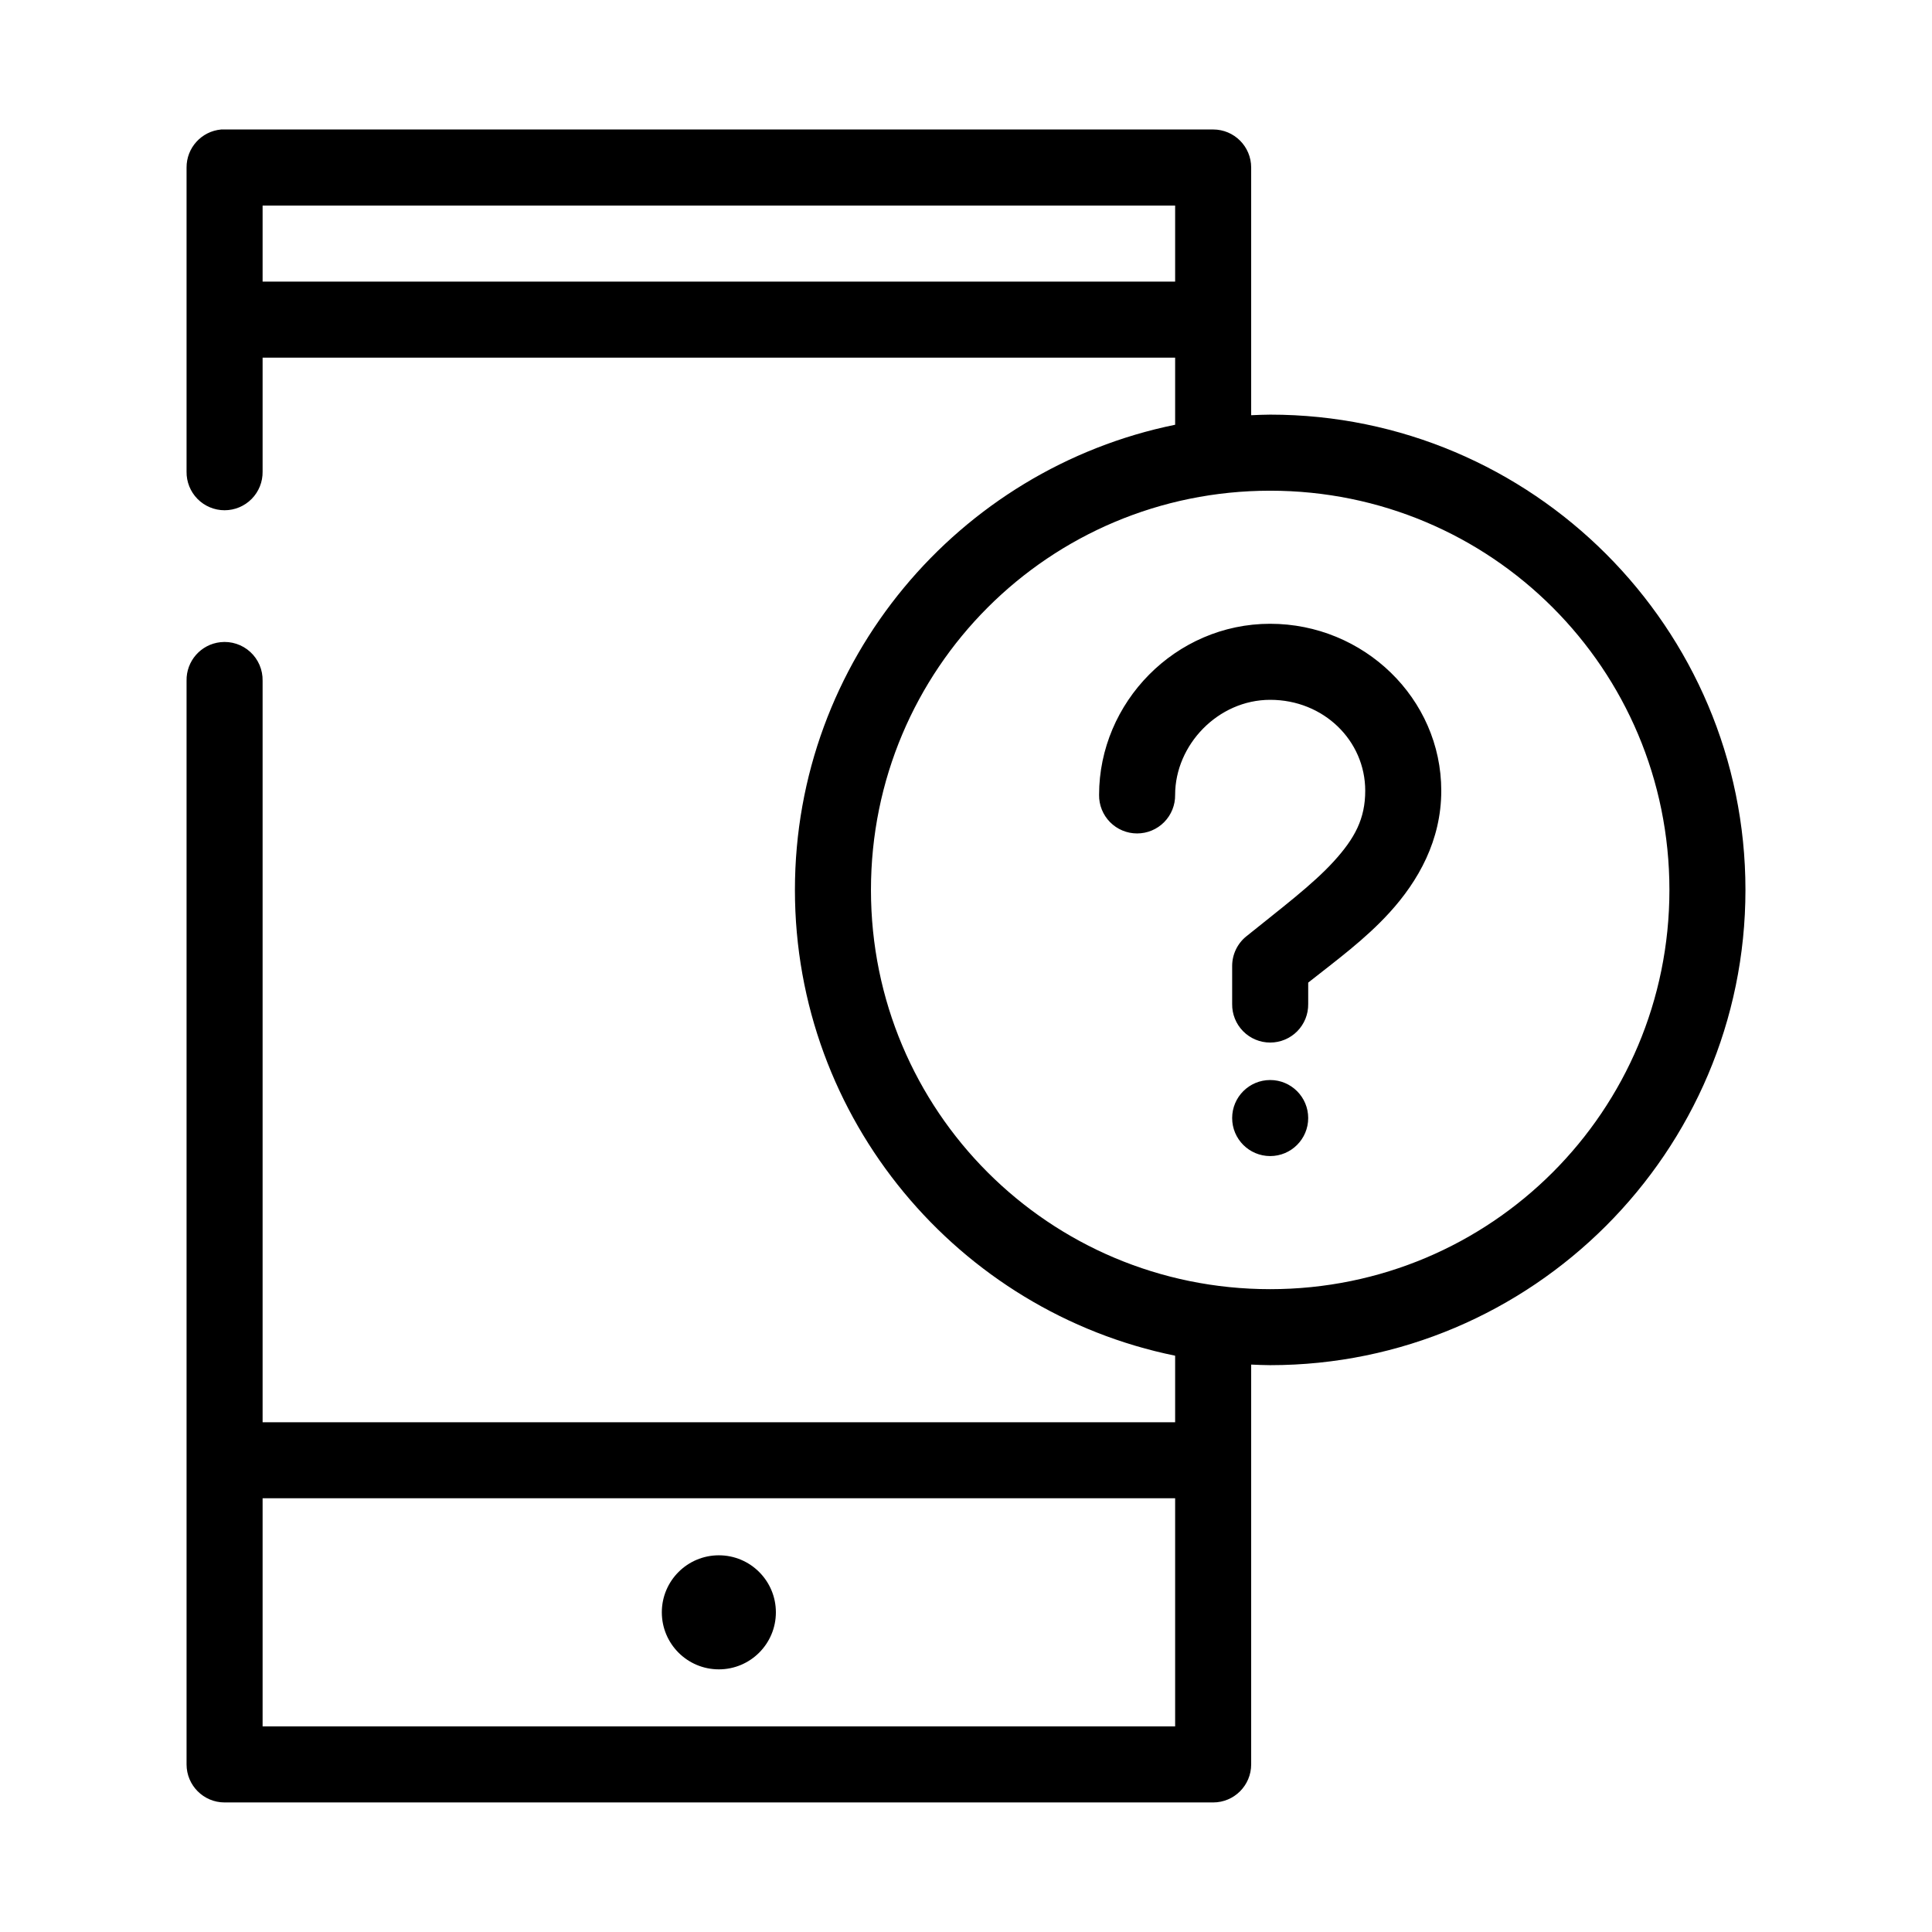 <?xml version="1.0" encoding="UTF-8"?>
<!-- Uploaded to: ICON Repo, www.iconrepo.com, Generator: ICON Repo Mixer Tools -->
<svg fill="#000000" width="800px" height="800px" version="1.1" viewBox="144 144 512 512" xmlns="http://www.w3.org/2000/svg">
 <path d="m202.57 178.32c-5.191 0.488-9.152 4.859-9.129 10.074v80.609c-0.039 2.699 1.004 5.297 2.898 7.219 1.895 1.918 4.481 3 7.176 3 2.699 0 5.281-1.082 7.176-3 1.895-1.922 2.941-4.519 2.902-7.219v-30.227h241.83v17.789c-57.414 11.707-100.76 62.461-100.76 123.28 0 60.812 43.348 111.73 100.76 123.43v17.633h-241.83v-196.49c0.062-2.902-1.129-5.688-3.269-7.648-2.141-1.961-5.023-2.902-7.91-2.582-5.191 0.57-9.086 5.012-8.973 10.23v287.17c0 5.566 4.512 10.078 10.074 10.078h261.98c5.566 0 10.078-4.512 10.078-10.078v-105.96c1.676 0.066 3.344 0.156 5.039 0.156 69.441 0 125.95-56.508 125.95-125.95 0-69.445-56.508-125.95-125.95-125.95-1.695 0-3.363 0.09-5.039 0.156v-65.652c0-5.566-4.512-10.074-10.078-10.074h-261.98c-0.312-0.016-0.629-0.016-0.945 0zm11.023 20.152h241.83v20.152h-241.83zm267.02 75.57c58.551 0 105.8 47.246 105.8 105.8 0 58.551-47.246 105.8-105.8 105.8s-105.8-47.246-105.8-105.8c0-58.555 47.25-105.8 105.8-105.8zm0 35.266c-25.133 0-45.344 20.852-45.344 45.344-0.039 2.695 1.008 5.297 2.898 7.219 1.895 1.918 4.481 3 7.176 3 2.699 0 5.285-1.082 7.176-3 1.895-1.922 2.941-4.523 2.902-7.219 0-13.254 11.367-25.191 25.191-25.191 14.199 0 25.188 10.836 25.188 24.09 0 7.41-2.727 12.57-8.344 18.734-5.613 6.164-14.09 12.527-23.145 19.836-2.387 1.914-3.777 4.812-3.777 7.875v10.074c-0.039 2.699 1.008 5.297 2.902 7.219 1.891 1.922 4.477 3 7.176 3 2.695 0 5.281-1.078 7.176-3 1.891-1.922 2.938-4.519 2.898-7.219v-5.668c7.406-5.848 15.102-11.477 21.57-18.578 7.609-8.352 13.695-19.105 13.695-32.273 0-24.492-20.586-44.242-45.34-44.242zm0 120.91c-5.566 0-10.078 4.512-10.078 10.078 0 5.562 4.512 10.074 10.078 10.074 5.562 0 10.074-4.512 10.074-10.074 0-5.566-4.512-10.078-10.074-10.078zm-267.02 110.84h241.83v60.457h-241.83zm120.91 15.113c-8.348 0-15.113 6.766-15.113 15.113 0 8.348 6.766 15.113 15.113 15.113s15.113-6.766 15.113-15.113c0-8.348-6.766-15.113-15.113-15.113z"/>
</svg>